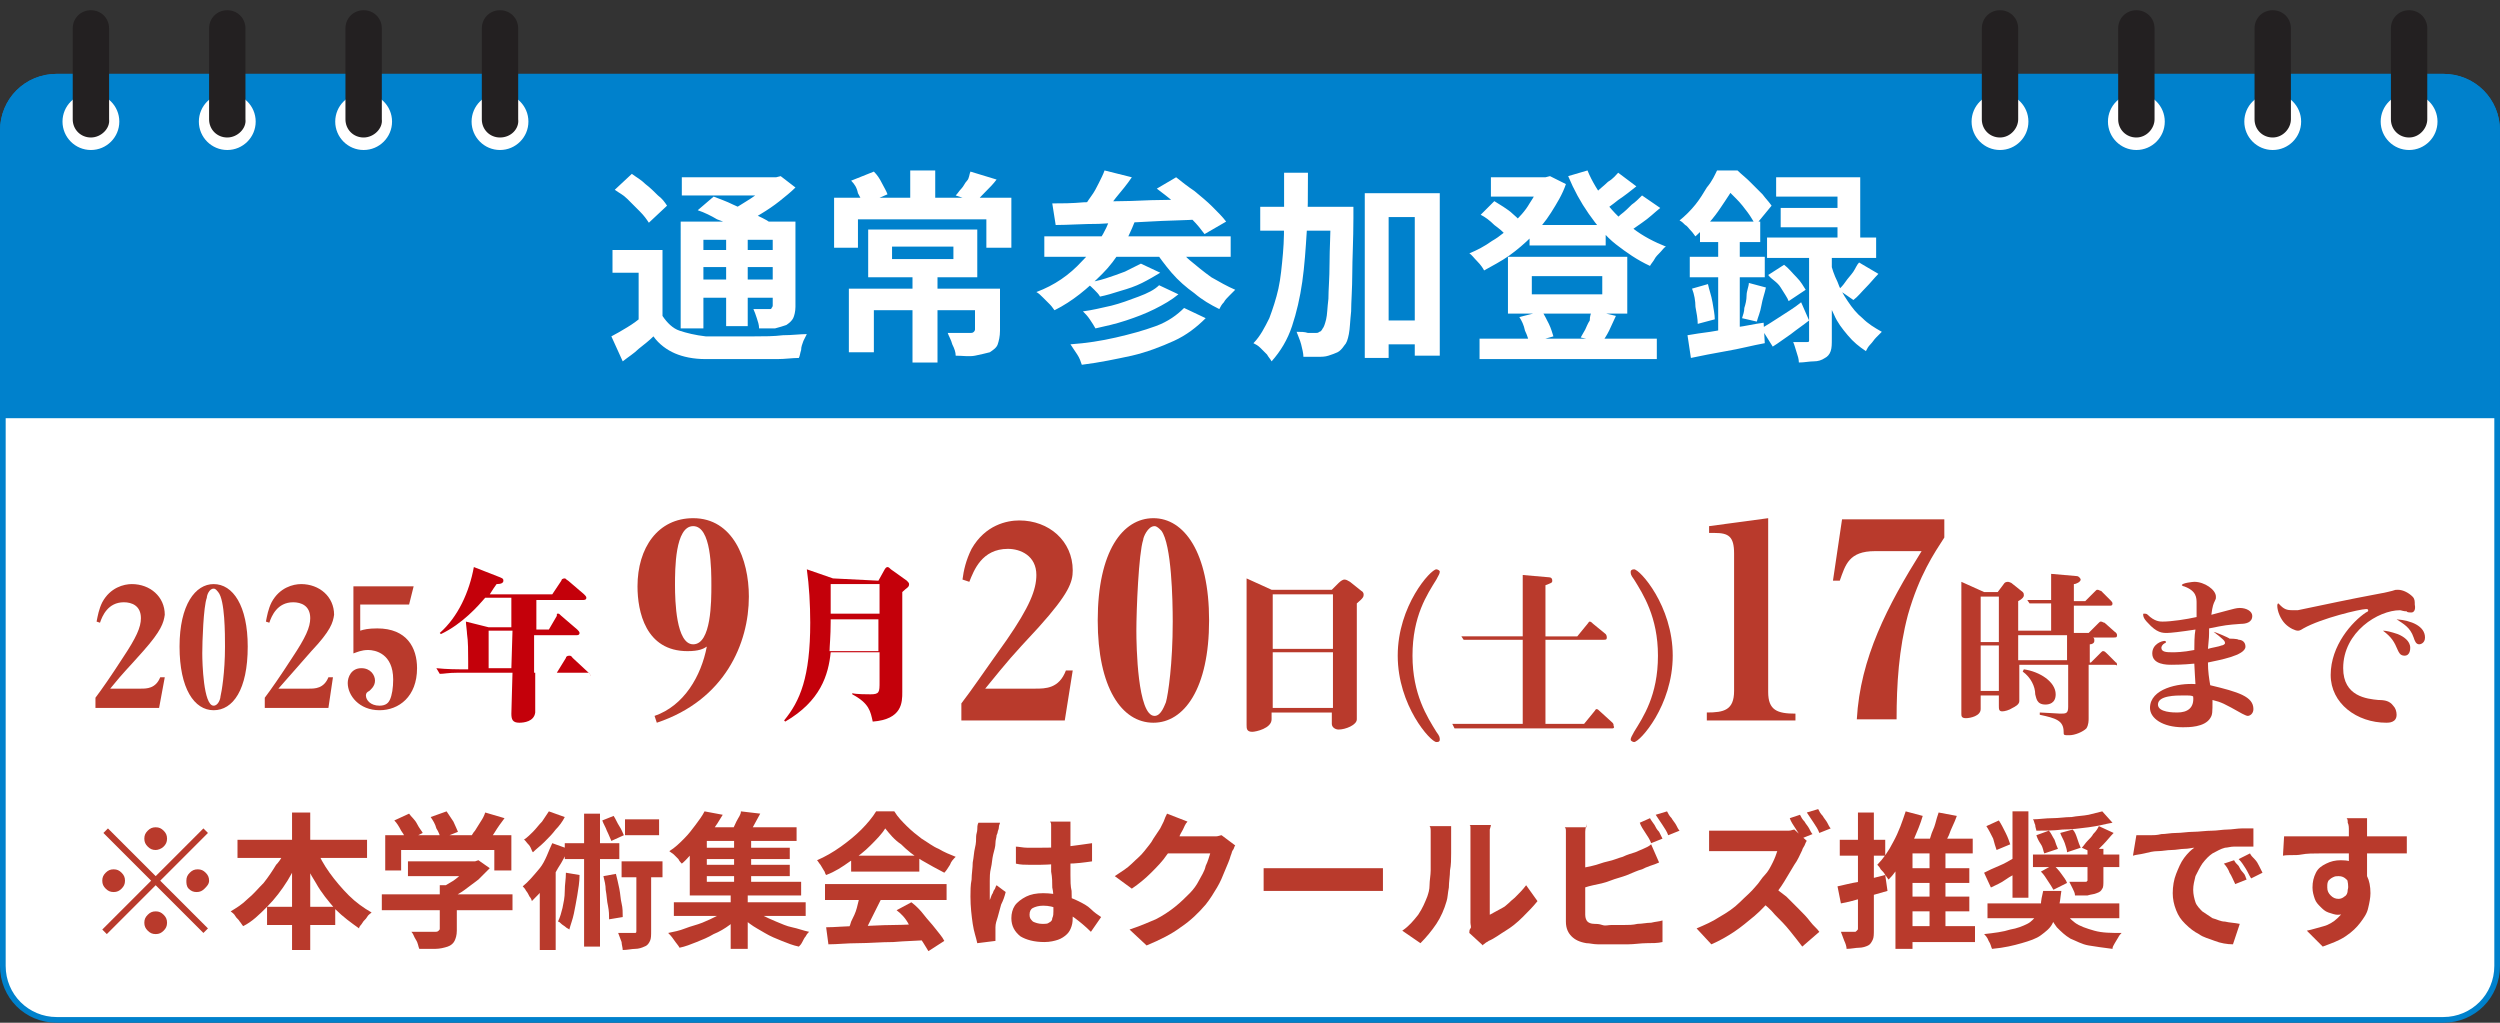 <?xml version="1.0" encoding="utf-8"?>
<!-- Generator: Adobe Illustrator 27.4.1, SVG Export Plug-In . SVG Version: 6.00 Build 0)  -->
<svg version="1.1" id="レイヤー_1" xmlns="http://www.w3.org/2000/svg" xmlns:xlink="http://www.w3.org/1999/xlink" x="0px"
	 y="0px" viewBox="0 0 220 90" style="enable-background:new 0 0 220 90;" xml:space="preserve">
<rect x="0" y="0" width="220" height="90" fill="#333333" stroke="none"/>
<style type="text/css">
	.st0{fill:#FFFFFF;}
	.st1{fill:#0081CC;}
	.st2{clip-path:url(#SVGID_00000068669229134612894860000009854554121721440645_);fill:#0081CC;}
	.st3{fill:#C4000A;}
	.st4{fill:#B93A2C;}
	.st5{fill:#232021;}
</style>
<g>
	<g>
		<path class="st0" d="M5,89.8c-2.6,0-4.8-2.1-4.8-4.8V11.5c0-2.6,2.1-4.8,4.8-4.8h210c2.6,0,4.8,2.1,4.8,4.8V85
			c0,2.6-2.1,4.8-4.8,4.8H5z"/>
		<path class="st1" d="M215,7c2.5,0,4.5,2,4.5,4.5V85c0,2.5-2,4.5-4.5,4.5H5c-2.5,0-4.5-2-4.5-4.5V11.5C0.5,9,2.5,7,5,7H215
			 M215,6.5H5c-2.8,0-5,2.2-5,5V85c0,2.8,2.2,5,5,5h210c2.8,0,5-2.2,5-5V11.5C220,8.7,217.8,6.5,215,6.5L215,6.5z"/>
	</g>
	<g>
		<defs>
			<rect id="SVGID_1_" x="-4.8" y="2.7" width="232.6" height="34.1"/>
		</defs>
		<clipPath id="SVGID_00000100376908738004067970000013551334726354868871_">
			<use xlink:href="#SVGID_1_"  style="overflow:visible;"/>
		</clipPath>
		<path style="clip-path:url(#SVGID_00000100376908738004067970000013551334726354868871_);fill:#0081CC;" d="M215,82.5H5
			c-2.8,0-5-2.2-5-5v-66c0-2.8,2.2-5,5-5h210c2.8,0,5,2.2,5,5v66C220,80.2,217.8,82.5,215,82.5z"/>
	</g>
	<g>
		<g>
			<path class="st0" d="M58.3,27.8c0.4,0.6,0.9,1.1,1.5,1.3s1.4,0.4,2.3,0.5c0.5,0,1.2,0,1.9,0c0.8,0,1.6,0,2.4,0
				c0.8,0,1.7,0,2.5-0.1c0.8,0,1.5-0.1,2.1-0.1c-0.1,0.2-0.2,0.4-0.3,0.6c-0.1,0.3-0.2,0.5-0.2,0.8c-0.1,0.3-0.1,0.5-0.2,0.7
				c-0.6,0-1.2,0.1-1.9,0.1c-0.7,0-1.5,0-2.2,0c-0.8,0-1.5,0-2.2,0s-1.3,0-1.9,0c-1.1,0-2-0.2-2.7-0.5s-1.4-0.8-1.9-1.5
				c-0.4,0.4-0.8,0.7-1.3,1.1c-0.4,0.4-0.9,0.7-1.4,1.1l-1-2.2c0.4-0.2,0.9-0.5,1.4-0.8s0.9-0.6,1.4-1H58.3z M58.3,22v6.6h-2.1V24
				h-2.3v-2H58.3z M54.1,16.7l1.5-1.4c0.4,0.3,0.8,0.5,1.2,0.9c0.4,0.3,0.8,0.7,1.1,1c0.4,0.3,0.6,0.6,0.8,0.9l-1.6,1.5
				c-0.2-0.3-0.4-0.6-0.8-1c-0.3-0.3-0.7-0.7-1.1-1.1S54.5,17,54.1,16.7z M59.8,19.5H69v1.6h-7.1v7.8h-2V19.5z M60,15.6h8.6v1.6H60
				V15.6z M60.9,22h7.7v1.5h-7.7V22z M60.9,24.6h7.7v1.6h-7.7V24.6z M61.4,18.5l1.4-1.2c0.5,0.2,1.1,0.4,1.7,0.7
				c0.6,0.3,1.3,0.5,1.8,0.8c0.6,0.3,1.1,0.5,1.5,0.8l-1.5,1.3c-0.4-0.2-0.8-0.5-1.4-0.8c-0.6-0.3-1.2-0.6-1.8-0.8
				C62.6,19,62,18.7,61.4,18.5z M63.9,20.2h1.9v8.5h-1.9V20.2z M67.8,15.6h0.5l0.4-0.1l1.3,1c-0.4,0.4-0.9,0.8-1.4,1.2
				c-0.5,0.4-1.1,0.8-1.6,1.1s-1.1,0.7-1.7,0.9c-0.1-0.2-0.3-0.4-0.5-0.6c-0.2-0.2-0.4-0.4-0.5-0.6c0.5-0.2,0.9-0.5,1.4-0.8
				s0.9-0.6,1.3-0.9c0.4-0.3,0.7-0.6,0.9-0.9V15.6z M68,19.5H70V27c0,0.4-0.1,0.8-0.2,1s-0.3,0.4-0.6,0.6c-0.3,0.1-0.6,0.2-1,0.3
				c-0.4,0-0.9,0-1.4,0c0-0.3-0.1-0.6-0.2-0.9c-0.1-0.3-0.2-0.6-0.3-0.8c0.3,0,0.6,0,0.8,0c0.3,0,0.5,0,0.6,0s0.2,0,0.2-0.1
				c0,0,0.1-0.1,0.1-0.2V19.5z"/>
			<path class="st0" d="M73.5,17.4H89v4.4h-2.2v-2.5H75.5v2.5h-2.1V17.4z M74.7,25.4h12.1v1.9h-9.9v3.7h-2.2V25.4z M74.9,15.9l2-0.8
				c0.3,0.3,0.5,0.6,0.7,1c0.2,0.4,0.4,0.7,0.5,1l-2.1,0.9c-0.1-0.3-0.3-0.6-0.5-1C75.4,16.5,75.2,16.2,74.9,15.9z M76.4,20.2H86
				v4.2h-9.6V20.2z M78.5,21.7v1.1h5.4v-1.1H78.5z M80.1,15h2.2v3.3h-2.2V15z M80.3,23.9h2.2v8h-2.2V23.9z M85.8,25.4H88v3.7
				c0,0.5-0.1,0.9-0.2,1.2s-0.4,0.5-0.7,0.7c-0.4,0.1-0.8,0.2-1.3,0.3s-1.1,0-1.7,0c0-0.3-0.1-0.6-0.3-1c-0.1-0.4-0.3-0.7-0.4-1
				c0.3,0,0.5,0,0.8,0c0.3,0,0.5,0,0.8,0s0.4,0,0.4,0c0.1,0,0.2,0,0.3-0.1c0,0,0.1-0.1,0.1-0.2V25.4z M85.4,15.1l2.3,0.7
				c-0.3,0.4-0.6,0.7-1,1.1c-0.3,0.3-0.6,0.6-0.8,0.9l-1.8-0.6c0.2-0.2,0.3-0.4,0.5-0.6s0.3-0.5,0.5-0.7S85.3,15.3,85.4,15.1z"/>
			<path class="st0" d="M97.8,18.9l2.1,0.5c-0.7,1.8-1.6,3.4-2.9,4.7s-2.6,2.4-4.2,3.2c-0.1-0.1-0.2-0.3-0.4-0.5
				c-0.2-0.2-0.4-0.4-0.6-0.6s-0.4-0.4-0.6-0.5c1.6-0.6,2.9-1.5,4-2.7C96.4,21.8,97.3,20.5,97.8,18.9z M91.9,20.8h16.4v1.8H91.9
				V20.8z M92.6,17.9c0.8,0,1.7,0,2.8-0.1c1,0,2.1-0.1,3.3-0.1c1.1,0,2.3-0.1,3.5-0.1c1.2,0,2.4-0.1,3.6-0.1l-0.1,1.8
				c-1.5,0.1-3,0.1-4.6,0.2c-1.5,0.1-3,0.1-4.4,0.2c-1.4,0-2.7,0.1-3.8,0.1L92.6,17.9z M104.2,27.1l1.9,0.9c-0.8,0.8-1.7,1.5-2.8,2
				c-1.1,0.5-2.4,1-3.7,1.3c-1.4,0.3-2.8,0.6-4.4,0.8c-0.1-0.3-0.2-0.6-0.4-0.9c-0.2-0.3-0.4-0.6-0.6-0.9c1.4-0.1,2.7-0.3,4-0.6
				s2.4-0.6,3.5-1S103.6,27.7,104.2,27.1z M97.2,15l2.4,0.6c-0.4,0.6-0.9,1.2-1.4,1.8S97.4,18.6,97,19l-1.8-0.6
				c0.3-0.3,0.5-0.7,0.8-1.1s0.5-0.8,0.7-1.2C96.9,15.7,97.1,15.3,97.2,15z M102,25.1l1.7,0.8c-0.6,0.5-1.3,0.9-2.1,1.3
				c-0.8,0.4-1.6,0.7-2.5,1c-0.9,0.3-1.8,0.5-2.7,0.7c-0.1-0.2-0.3-0.5-0.5-0.8s-0.4-0.5-0.6-0.7c0.8-0.1,1.6-0.3,2.5-0.5
				c0.8-0.2,1.6-0.5,2.4-0.8C101,25.8,101.6,25.5,102,25.1z M100.4,23.2l1.7,0.8c-0.5,0.3-1,0.6-1.6,0.9s-1.2,0.5-1.9,0.7
				c-0.6,0.2-1.3,0.4-1.8,0.5c-0.1-0.2-0.3-0.4-0.5-0.6c-0.2-0.2-0.4-0.4-0.7-0.6c0.5-0.1,1.1-0.2,1.7-0.4c0.6-0.2,1.2-0.4,1.7-0.6
				C99.6,23.6,100,23.4,100.4,23.2z M103.3,21.2c0.4,0.6,0.8,1.2,1.4,1.7c0.6,0.5,1.2,1,1.9,1.5c0.7,0.4,1.4,0.8,2.1,1.1
				c-0.1,0.1-0.3,0.3-0.5,0.5c-0.2,0.2-0.4,0.4-0.5,0.6c-0.2,0.2-0.3,0.4-0.4,0.6c-0.8-0.4-1.5-0.8-2.2-1.4c-0.7-0.5-1.4-1.1-2-1.8
				c-0.6-0.7-1.1-1.4-1.6-2.1L103.3,21.2z M101.8,16.6l1.7-1c0.5,0.4,1,0.8,1.6,1.2c0.6,0.5,1.1,0.9,1.6,1.4
				c0.5,0.5,0.9,0.9,1.2,1.3l-1.9,1.1c-0.3-0.4-0.6-0.8-1.1-1.3c-0.5-0.5-1-0.9-1.5-1.4S102.3,17,101.8,16.6z"/>
			<path class="st0" d="M113,15.2h2.1c0,1.8,0,3.5-0.1,5.1c-0.1,1.6-0.2,3.1-0.4,4.5c-0.2,1.4-0.5,2.7-0.9,3.9
				c-0.4,1.2-1,2.2-1.8,3.1c-0.1-0.2-0.3-0.4-0.4-0.6c-0.2-0.2-0.4-0.4-0.6-0.6c-0.2-0.2-0.4-0.3-0.6-0.4c0.6-0.6,1-1.4,1.4-2.2
				c0.3-0.8,0.6-1.7,0.8-2.6c0.2-0.9,0.3-2,0.4-3.1c0.1-1.1,0.1-2.2,0.1-3.5C113,17.8,113,16.6,113,15.2z M110.9,18.2h6.6v2.1h-6.6
				V18.2z M117,18.2h2.1c0,0.3,0,0.5,0,0.6c0,0.2,0,0.3,0,0.4c0,1.9-0.1,3.6-0.1,4.9s-0.1,2.5-0.1,3.3c-0.1,0.9-0.1,1.5-0.2,2
				c-0.1,0.5-0.2,0.8-0.4,1c-0.2,0.3-0.4,0.5-0.6,0.6s-0.5,0.2-0.8,0.3c-0.3,0.1-0.6,0.1-1,0.1c-0.4,0-0.8,0-1.2,0
				c0-0.3-0.1-0.7-0.2-1.1c-0.1-0.4-0.3-0.8-0.4-1.1c0.4,0,0.7,0,1,0.1c0.3,0,0.5,0,0.7,0c0.1,0,0.2,0,0.3-0.1
				c0.1,0,0.2-0.1,0.3-0.3c0.1-0.1,0.2-0.4,0.3-0.8c0.1-0.4,0.1-1,0.2-1.8c0-0.8,0.1-1.8,0.1-3.1s0.1-2.8,0.1-4.6V18.2z M120.1,17
				h6.6v14.3h-2.2V19.1h-2.3v12.4h-2.1V17z M121,28.2h4.6v2.1H121V28.2z"/>
			<path class="st0" d="M135.6,15.6h0.4l0.4-0.1l1.4,0.7c-0.3,0.9-0.8,1.7-1.3,2.5s-1.1,1.5-1.7,2.1c-0.6,0.6-1.3,1.2-2,1.7
				c-0.7,0.5-1.5,0.9-2.2,1.3c-0.1-0.2-0.3-0.5-0.6-0.8c-0.3-0.3-0.5-0.6-0.7-0.7c0.7-0.3,1.3-0.6,2-1.1c0.7-0.4,1.3-0.9,1.8-1.5
				c0.6-0.6,1.1-1.1,1.5-1.8c0.4-0.6,0.8-1.3,1-1.9V15.6z M130.2,29.8h15.6v1.8h-15.6V29.8z M130.3,18.9l1.2-1.2
				c0.3,0.2,0.5,0.3,0.8,0.5c0.3,0.2,0.6,0.4,0.8,0.6s0.5,0.4,0.6,0.6l-1.2,1.3c-0.2-0.3-0.6-0.6-1-0.9
				C131.1,19.4,130.7,19.1,130.3,18.9z M131.2,15.6h5v1.7h-5V15.6z M132.7,22.6h10.5v5h-10.5V22.6z M133.7,27.9l2-0.5
				c0.2,0.3,0.4,0.7,0.6,1.1c0.2,0.4,0.3,0.8,0.4,1.1l-2.1,0.6c-0.1-0.3-0.2-0.7-0.4-1.1C134.1,28.6,133.9,28.2,133.7,27.9z
				 M134.6,19.8h6.7v1.8h-6.7V19.8z M134.8,24.3v1.6h6.2v-1.6H134.8z M139.7,15c0.4,1,1,1.9,1.6,2.8c0.7,0.9,1.5,1.7,2.4,2.3
				c0.9,0.7,1.9,1.2,2.9,1.6c-0.2,0.1-0.3,0.3-0.5,0.5c-0.2,0.2-0.4,0.4-0.5,0.6s-0.3,0.4-0.4,0.6c-1.1-0.5-2.1-1.2-3-1.9
				s-1.7-1.7-2.4-2.7c-0.7-1-1.3-2.1-1.8-3.3L139.7,15z M140.1,27.3l2.1,0.5c-0.2,0.4-0.4,0.9-0.6,1.3s-0.4,0.7-0.6,1l-1.9-0.4
				c0.1-0.2,0.3-0.5,0.4-0.7s0.2-0.5,0.4-0.8C139.9,27.8,140,27.6,140.1,27.3z M142.4,15.2l1.6,1.2c-0.5,0.4-1,0.8-1.6,1.2
				c-0.5,0.4-1,0.8-1.5,1l-1.3-1c0.3-0.2,0.6-0.4,0.9-0.7c0.3-0.3,0.7-0.6,1-0.9C142,15.7,142.2,15.4,142.4,15.2z M144.5,17.2
				l1.6,1.1c-0.5,0.4-1,0.9-1.6,1.3s-1.1,0.8-1.6,1.1l-1.3-1c0.3-0.2,0.7-0.5,1-0.8c0.4-0.3,0.7-0.6,1-0.9
				C143.9,17.8,144.2,17.5,144.5,17.2z"/>
			<path class="st0" d="M151.1,15h1.1v0.4h0.6v0.6c-0.3,0.7-0.8,1.4-1.4,2.3c-0.6,0.9-1.3,1.7-2.2,2.5c-0.1-0.1-0.2-0.3-0.4-0.5
				c-0.2-0.2-0.3-0.4-0.5-0.5c-0.2-0.2-0.3-0.3-0.5-0.4c0.5-0.4,1-0.9,1.4-1.4c0.4-0.5,0.7-1,1-1.5C150.7,15.9,150.9,15.4,151.1,15z
				 M148.5,29.5c0.6-0.1,1.2-0.2,2-0.3c0.7-0.1,1.5-0.3,2.3-0.4c0.8-0.1,1.6-0.3,2.4-0.4l0.1,1.8c-1.1,0.2-2.2,0.5-3.4,0.7
				c-1.1,0.2-2.2,0.4-3.1,0.6L148.5,29.5z M148.7,22.6h6.6v1.8h-6.6V22.6z M148.9,25.4l1.4-0.4c0.1,0.5,0.3,1,0.4,1.6
				c0.1,0.6,0.2,1.1,0.2,1.5l-1.5,0.4c0-0.4-0.1-1-0.2-1.5C149.2,26.5,149.1,25.9,148.9,25.4z M149.6,19.5h5.3v1.8h-5.3V19.5z
				 M151.2,20.2h1.9v9.7l-1.9,0.3V20.2z M151.4,15h1.5c0.3,0.3,0.7,0.6,1.1,1c0.4,0.4,0.7,0.7,1.1,1.1c0.3,0.4,0.6,0.7,0.8,1
				l-1.4,1.7c-0.2-0.3-0.4-0.7-0.7-1.1c-0.3-0.4-0.6-0.8-1-1.2c-0.4-0.4-0.7-0.7-1-1h-0.4V15z M153.9,24.9l1.5,0.4
				c-0.1,0.5-0.3,1-0.4,1.6s-0.3,1-0.4,1.4l-1.3-0.3c0.1-0.3,0.2-0.6,0.2-0.9c0.1-0.3,0.2-0.7,0.2-1.1S153.9,25.2,153.9,24.9z
				 M155,28.9c0.5-0.3,1-0.6,1.6-1c0.6-0.4,1.3-0.8,1.9-1.3l0.7,1.6c-0.5,0.4-1.1,0.8-1.6,1.2c-0.6,0.4-1.1,0.8-1.6,1.1L155,28.9z
				 M155.5,20.9h9.6v1.8h-9.6V20.9z M155.6,24.2l1.4-0.9c0.4,0.3,0.7,0.7,1.1,1.1c0.4,0.4,0.6,0.8,0.8,1.1l-1.5,1
				c-0.1-0.3-0.4-0.7-0.7-1.2S155.9,24.6,155.6,24.2z M156.3,15.6h7.4v6.3h-2v-4.6h-5.4V15.6z M156.7,18.3h6.2V20h-6.2V18.3z
				 M159.2,21.8h2v8c0,0.5,0,0.8-0.1,1.1c-0.1,0.3-0.3,0.5-0.5,0.6c-0.3,0.2-0.6,0.3-1,0.3s-0.8,0.1-1.3,0.1c0-0.3-0.1-0.6-0.2-0.9
				c-0.1-0.3-0.2-0.7-0.3-0.9c0.3,0,0.5,0,0.7,0c0.2,0,0.4,0,0.5,0c0.1,0,0.2,0,0.2-0.1c0,0,0-0.1,0-0.2V21.8z M161.1,23.1
				c0.1,0.5,0.3,1.1,0.6,1.7c0.2,0.6,0.5,1.1,0.9,1.7c0.4,0.6,0.8,1.1,1.3,1.5c0.5,0.5,1,0.8,1.7,1.2c-0.1,0.1-0.3,0.3-0.5,0.5
				c-0.2,0.2-0.3,0.4-0.5,0.6s-0.3,0.4-0.4,0.6c-0.6-0.4-1.1-0.8-1.6-1.4s-0.9-1.1-1.2-1.8c-0.3-0.6-0.6-1.3-0.9-1.9
				c-0.2-0.6-0.4-1.2-0.6-1.7L161.1,23.1z M163.6,23.1l1.7,1c-0.4,0.4-0.7,0.8-1.1,1.2c-0.4,0.4-0.7,0.8-1.1,1.1l-1.3-0.9
				c0.2-0.2,0.4-0.4,0.6-0.7s0.5-0.6,0.7-0.9S163.4,23.3,163.6,23.1z"/>
		</g>
	</g>
	<g>
		<path class="st3" d="M51.7,59.2h-4.6v3.5c-0.1,0.8-1,0.9-1.4,0.9c-0.6,0-0.7-0.3-0.7-0.8c0-0.6,0.1-3.1,0.1-3.6h-4.8
			c-0.9,0-1.2,0.1-1.6,0.1l-0.3-0.5c0.9,0.1,2,0.1,2.1,0.1h0.7v-0.7c0-0.8,0-1.8-0.1-2.4c0-0.2-0.1-0.9-0.1-1.1l2,0.5h2v-2.6h-2.3
			c-0.6,0.7-2,2.3-3.9,3.2l-0.1-0.1c1.6-1.4,2.6-3.6,3-5.8l2.3,0.9c0.2,0.1,0.3,0.1,0.3,0.3c0,0.2-0.2,0.3-0.6,0.3
			c-0.2,0.3-0.3,0.4-0.6,0.9h5.5l0.8-1.2c0-0.1,0.1-0.2,0.3-0.2c0.1,0,0.1,0.1,0.3,0.2l1.4,1.2c0.1,0.1,0.2,0.2,0.2,0.3
			c0,0.2-0.2,0.2-0.3,0.2h-4.1v2.6h1.1l0.7-1.2C49,54,49,54,49.1,54c0.1,0,0.1,0,0.3,0.2l1.4,1.2c0.1,0.1,0.2,0.2,0.2,0.3
			c0,0.2-0.2,0.2-0.3,0.2h-3.7v3.3h2l0.8-1.3c0-0.1,0.1-0.2,0.3-0.2s0.2,0.1,0.3,0.2l1.4,1.3c0.1,0.1,0.2,0.2,0.2,0.3
			C51.9,59.2,51.8,59.2,51.7,59.2z M45.1,55.5H43v3.3h2L45.1,55.5L45.1,55.5z"/>
		<path class="st3" d="M77.3,51.1l0.5-0.9c0.1-0.2,0.2-0.3,0.3-0.3c0.1,0,0.2,0.1,0.3,0.2l1.4,1c0.1,0.1,0.2,0.2,0.2,0.3
			c0,0.3-0.2,0.3-0.6,0.7c0,6.4,0,7.2,0,8.8c0,0.9,0,2.4-2.6,2.6c-0.2-0.9-0.3-1.6-1.8-2.4v-0.1c0.3,0.1,1.4,0.1,1.6,0.1
			c0.8,0,0.8-0.2,0.8-1.1v-2.6h-4.3c-0.2,2-0.9,4.3-4,6.1l-0.1-0.1c1.4-1.7,2.3-3.8,2.3-8.6c0-1.6-0.1-3.3-0.3-4.7l2.3,0.8
			L77.3,51.1L77.3,51.1L77.3,51.1z M73.1,54.4v0.3c0,1.3-0.1,2.2-0.1,2.6h4.3v-2.8H73.1z M73.1,51.4V54h4.3v-2.6H73.1z"/>
		<g>
			<path class="st4" d="M12.6,57.3C11.1,59,11,59,9.7,60.6h2.7c0.5,0,1.3,0,1.7-1h0.4L14,62.3H8.4v-0.9c0.6-0.8,1.3-1.8,2.4-3.5
				c1.2-1.8,1.6-2.7,1.6-3.5c0-1.1-0.8-1.4-1.5-1.4c-1.4,0-1.9,1.2-2.1,1.8l-0.3-0.1c0.1-0.5,0.2-1.1,0.5-1.7
				c0.7-1.3,1.9-1.6,2.6-1.6c1.6,0,2.9,1.1,2.9,2.7C14.4,54.8,14.2,55.5,12.6,57.3z"/>
			<path class="st4" d="M18.8,62.5c-1.7,0-3-1.9-3-5.6c0-3.7,1.4-5.5,3-5.5c1.7,0,3,1.9,3,5.5C21.8,60.7,20.5,62.5,18.8,62.5z
				 M19.2,52.1c-0.1-0.1-0.2-0.3-0.4-0.3c-0.4,0-0.6,0.6-0.6,0.8c-0.3,0.8-0.4,3.9-0.4,4.9c0,0.8,0.1,4.6,1,4.6
				c0.4,0,0.6-0.6,0.6-0.8c0.1-0.4,0.4-2.1,0.4-4.4C19.8,55.8,19.8,52.8,19.2,52.1z"/>
			<path class="st4" d="M27.4,57.3c-1.5,1.7-1.5,1.7-2.9,3.3h2.7c0.5,0,1.3,0,1.7-1h0.4l-0.4,2.7h-5.6v-0.9c0.6-0.8,1.3-1.8,2.4-3.5
				c1.2-1.8,1.6-2.7,1.6-3.5c0-1.1-0.8-1.4-1.5-1.4c-1.4,0-1.9,1.2-2.1,1.8l-0.3-0.1c0.1-0.5,0.2-1.1,0.5-1.7
				c0.7-1.3,1.9-1.6,2.6-1.6c1.6,0,2.9,1.1,2.9,2.7C29.3,54.8,29.1,55.5,27.4,57.3z"/>
			<path class="st4" d="M33.4,62.5c-1.8,0-2.8-1.3-2.8-2.4c0-0.5,0.3-1.3,1.2-1.3c0.8,0,1.2,0.6,1.2,1.1c0,0.5-0.4,0.8-0.5,0.9
				c-0.2,0.1-0.3,0.2-0.3,0.4c0,0.4,0.4,0.9,1.2,0.9c0.6,0,0.8-0.3,0.9-0.5c0.2-0.4,0.3-1.1,0.3-1.8c0-2.3-1.6-2.6-2.2-2.6
				c-0.6,0-1,0.2-1.3,0.3v-5.9h5.3L36,53.2h-4.3v2.3c0.3-0.1,0.7-0.2,1.5-0.2c2.6,0,3.5,1.7,3.5,3.5C36.7,61.3,35.1,62.5,33.4,62.5z
				"/>
		</g>
		<g>
			<path class="st4" d="M57.8,63.6L57.6,63c2.6-0.9,4.1-3.5,4.6-6.1c-0.3,0.2-0.7,0.4-1.7,0.4c-3.7,0-4.4-3.5-4.4-5.7
				c0-3.4,1.8-6,4.9-6c3.5,0,4.9,3.6,4.9,6.9C65.9,56.6,63.8,61.6,57.8,63.6z M61,46.3c-1.6,0-1.6,3.8-1.6,5.2s0.1,5.2,1.6,5.2
				c1.6,0,1.6-3.8,1.6-5.2S62.6,46.3,61,46.3z"/>
		</g>
		<g>
			<path class="st4" d="M91.4,55.2c-2.5,2.7-2.5,2.7-4.7,5.4h4.4c0.9,0,2.1,0,2.7-1.6h0.6l-0.7,4.4h-9.1v-1.5c1-1.3,2-2.8,4-5.6
				c2-2.9,2.6-4.4,2.6-5.7c0-1.7-1.4-2.3-2.5-2.3c-2.3,0-3,1.9-3.4,2.9l-0.6-0.2c0.1-0.8,0.3-1.7,0.8-2.7c1.2-2.1,3.1-2.5,4.2-2.5
				c2.6,0,4.7,1.8,4.7,4.4C94.4,51.2,94.1,52.2,91.4,55.2z"/>
			<path class="st4" d="M101.5,63.6c-2.8,0-4.9-3.1-4.9-9c0-6.1,2.2-9,4.9-9c2.7,0,4.9,3,4.9,9C106.4,60.6,104.2,63.6,101.5,63.6z
				 M102.2,46.7c-0.2-0.2-0.4-0.4-0.6-0.4c-0.6,0-1,1-1,1.2c-0.4,1.2-0.6,6.2-0.6,8c0,1.3,0.1,7.5,1.6,7.5c0.6,0,0.9-1,1-1.2
				c0.2-0.7,0.6-3.4,0.6-7.1C103.2,52.8,103.1,47.9,102.2,46.7z"/>
		</g>
		<g>
			<path class="st4" d="M150.2,63.3v-0.6c1.5,0,2.4-0.2,2.4-1.9V48.7c0-1.5-0.5-1.8-1.7-1.8h-0.5v-0.6l5.2-0.7v15.3
				c0,1.6,0.8,1.9,2.4,1.9v0.6H150.2z"/>
			<path class="st4" d="M167.9,54.1c-0.8,3-1,6.1-1,9.2h-3.5c0.3-5.4,2.7-10,5.7-14.8h-4.1c-2.3,0-2.6,1.2-3.1,2.6h-0.6l0.8-5.4h9
				v1.6C170.2,48.7,168.9,50.6,167.9,54.1z"/>
		</g>
		<g>
			<path class="st4" d="M119.4,53.1v10.2c0,0.5-1,0.9-1.6,0.9c-0.3,0-0.6-0.2-0.6-0.5v-1h-5.3v0.6c0,0.8-1.4,1.1-1.7,1.1
				c-0.5,0-0.5-0.3-0.5-0.6V50.9l2.2,1h5.3l0.6-0.6c0.2-0.2,0.4-0.3,0.5-0.3c0.2,0,0.3,0.1,0.5,0.2l1,0.8c0.2,0.1,0.2,0.3,0.2,0.3
				C120,52.5,120,52.6,119.4,53.1z M117.3,52.3h-5.3v4.8h5.3V52.3z M117.3,57.4h-5.3v4.9h5.3V57.4z"/>
			<path class="st4" d="M126.4,50.1c0.1,0,0.3,0.1,0.3,0.2c0,0.2-0.1,0.3-0.3,0.7c-0.8,1.3-2.1,3.2-2.1,6.7c0,3.4,1.3,5.4,2.1,6.7
				c0.3,0.4,0.3,0.5,0.3,0.7c0,0.2-0.2,0.2-0.3,0.2c-0.5,0-3.4-3.2-3.4-7.6S125.9,50.1,126.4,50.1z"/>
			<path class="st4" d="M141.9,64.1H128l-0.2-0.4h6.2v-7.4h-5.2l-0.2-0.3h5.4v-5.4l2.3,0.2c0.2,0,0.3,0.1,0.3,0.3
				c0,0.2-0.1,0.2-0.6,0.4v4.5h2.8l0.9-1.1c0.1-0.1,0.1-0.2,0.2-0.2c0.1,0,0.2,0.1,0.3,0.2l1.1,0.9c0,0,0.1,0.1,0.1,0.3
				c0,0.2-0.1,0.2-0.3,0.2h-5.1v7.4h3.4l0.9-1.1c0.1-0.1,0.1-0.2,0.2-0.2c0.1,0,0.2,0.1,0.3,0.2l1.1,1c0.1,0.1,0.1,0.2,0.1,0.3
				C142.1,64,142,64.1,141.9,64.1z"/>
			<path class="st4" d="M143.8,65.3c-0.1,0-0.3-0.1-0.3-0.2c0-0.2,0.1-0.3,0.3-0.7c0.8-1.3,2.1-3.2,2.1-6.7c0-3.4-1.3-5.4-2.1-6.7
				c-0.3-0.4-0.3-0.5-0.3-0.7c0-0.1,0.1-0.2,0.3-0.2c0.5,0,3.4,3.2,3.4,7.6S144.3,65.3,143.8,65.3z"/>
			<path class="st4" d="M186,58.5h-2.2v4.7c0,0.2,0,0.6-0.2,0.9c-0.3,0.3-1,0.6-1.5,0.6c-0.5,0-0.5,0-0.5-0.3c0-1-0.7-1.2-2.1-1.5
				v-0.2c0.3,0,1.6,0.1,1.8,0.1c0.5,0,0.7,0,0.7-0.6v-3.7h-4.3v3.2c0,0.3-0.4,0.5-0.6,0.6c-0.3,0.2-0.7,0.3-0.9,0.3
				c-0.3,0-0.3-0.2-0.3-0.5v-0.9h-1.6v1.2c0,0.6-0.9,0.8-1.3,0.8c-0.4,0-0.4-0.2-0.4-0.4V51.2l2,0.9h1.2l0.6-0.8
				c0.1-0.1,0.3-0.1,0.3-0.1c0.1,0,0.3,0.1,0.3,0.1l1,0.8c0.1,0.1,0.1,0.2,0.1,0.3c0,0.1-0.1,0.3-0.5,0.5v2.6h2.9v-2.4h-1.9
				l-0.2-0.3h2.1v-2.3l2.3,0.2c0.1,0,0.3,0.2,0.3,0.3c0,0.2-0.4,0.4-0.6,0.4v1.5h1l0.9-0.9c0.1-0.1,0.1-0.1,0.2-0.1
				c0.1,0,0.2,0.1,0.3,0.1l0.8,0.8c0.1,0.1,0.2,0.2,0.2,0.3c0,0.2-0.1,0.2-0.3,0.2h-3.1v2.4h1.3l0.9-0.9c0.1-0.1,0.1-0.1,0.2-0.1
				c0.1,0,0.2,0.1,0.3,0.1l0.9,0.8c0,0,0.2,0.1,0.2,0.3c0,0.2-0.1,0.2-0.3,0.2h-1.8c0.1,0.1,0.1,0.1,0.1,0.3c0,0.2-0.2,0.3-0.4,0.3
				v1.6h0.1l0.9-0.9c0.1-0.1,0.1-0.1,0.2-0.1c0.1,0,0.2,0.1,0.3,0.2l0.8,0.8c0.1,0,0.1,0.2,0.1,0.3C186.3,58.5,186.1,58.5,186,58.5z
				 M175.9,52.5h-1.6v4h1.6V52.5z M175.9,56.8h-1.6v4h1.6V56.8z M181.9,55.9h-4.3v2.2h4.3V55.9z M180,62c-0.8,0-0.8-0.6-0.9-0.9
				c0-0.7-0.4-1.5-1.1-2l0.1-0.2c1.4,0.2,2.8,1.1,2.8,2.2C180.9,61.9,180.3,62,180,62z"/>
			<path class="st4" d="M194.8,55.6c0.1,0,1.3,0.5,1.4,0.6c0,0,0.7,0,0.8,0.1c0.3,0,0.6,0.2,0.6,0.6c0,0.8-2.4,1.2-3.3,1.4
				c0,0.8,0.1,1.4,0.2,2c2.5,0.6,3.8,1,3.8,2.1c0,0.4-0.3,0.6-0.5,0.6c-0.1,0-0.3-0.1-0.5-0.2c-1.6-0.9-1.8-1-2.6-1.2
				c0,1.1,0,1.3-0.2,1.6c-0.5,0.8-1.9,0.8-2.4,0.8c-1.8,0-2.9-0.8-2.9-1.7c0-1.7,2.5-2.2,4-2.1c0,0-0.1-1.6-0.1-1.8
				c-1,0.1-1.8,0.1-2,0.1c-0.4,0-1.7,0-1.7-1c0-0.8,0.8-1.1,1.1-1.1c0,0,0.1,0,0.1,0.1c0,0,0,0.1-0.1,0.1c-0.2,0.1-0.3,0.3-0.3,0.4
				c0,0.4,0.5,0.4,1,0.4c0.2,0,0.9,0,1.9-0.2c0-0.4,0-1.3,0.1-1.8c-1.3,0.2-2.2,0.3-2.5,0.3c-0.4,0-0.9,0-1.7-0.9
				c-0.1-0.1-0.4-0.4-0.4-0.7c0-0.1,0-0.1,0.1-0.1c0.1,0,0.2,0,0.3,0.1c0.6,0.6,1.1,0.6,1.3,0.6c0.8,0,2.1-0.2,3-0.4
				c0-0.2,0-1,0-1.2c0-0.5,0-1.1-1.1-1.5c-0.1,0-0.2-0.1-0.2-0.1c0-0.2,1-0.3,1.1-0.3c0.9,0,1.9,0.7,1.9,1.3c0,0.2,0,0.2-0.1,0.4
				c-0.1,0.2-0.2,0.4-0.3,1.2c0.7-0.2,0.8-0.2,1.5-0.4c0.4-0.1,0.7-0.2,1-0.2c0.6,0,1.1,0.3,1.1,0.7c0,0.6-0.6,0.7-1,0.7
				c-1.3,0.1-1.3,0.1-2.8,0.4c0,0.7,0,0.8-0.1,1.8c0.3-0.1,1-0.2,1.2-0.3c0.1,0,0.3-0.1,0.3-0.2C195.8,56.4,195.7,56.3,194.8,55.6
				L194.8,55.6z M192.1,61.2c-0.6,0-2.2,0-2.2,0.8c0,0.7,1.4,0.7,1.7,0.7c0.9,0,1.5-0.4,1.4-1.4C192.9,61.2,192.7,61.2,192.1,61.2z"
				/>
			<path class="st4" d="M212.2,53.9c-0.1,0-0.4,0-0.4-0.1c-0.3,0-0.5-0.1-0.6-0.1c-1.9,0-5,1.9-5,5.1c0,2.5,2.1,2.7,3.1,2.8
				c0.6,0,1,0.1,1.3,0.5c0.2,0.2,0.3,0.5,0.3,0.8c0,0.7-0.7,0.7-0.9,0.7c-2.6,0-4.9-1.7-4.9-4.2c0-2.6,1.9-4.7,3.1-5.5
				c0.2-0.1,0.2-0.1,0.2-0.2c0-0.1-0.1-0.1-0.2-0.1c-0.5,0-3.9,0.8-5.5,1.7c-0.3,0.2-0.4,0.2-0.5,0.2c-0.2,0-0.7-0.2-1.1-0.6
				c-0.4-0.4-0.7-1.1-0.7-1.6c0,0,0-0.2,0.1-0.2c0,0,0.2,0.2,0.2,0.2c0.4,0.4,0.7,0.4,1.2,0.4c0.1,0,0.2,0,0.3,0
				c3.4-0.7,3.7-0.8,7.4-1.5c0.1,0,0.9-0.2,0.9-0.2c0.3-0.1,0.3-0.1,0.5-0.1c0.5,0,1,0.3,1.3,0.6c0.2,0.2,0.2,0.4,0.2,0.7
				C212.6,53.7,212.4,53.9,212.2,53.9z M211,55.8c0.5,0.2,1.1,0.6,1.1,1.2c0,0.1,0,0.7-0.5,0.7c-0.4,0-0.5-0.3-0.6-0.5
				c-0.3-0.7-0.5-1.1-1.3-1.7C210,55.5,210.4,55.6,211,55.8z M213.4,56.1c0,0.5-0.4,0.6-0.5,0.6c-0.3,0-0.4-0.3-0.5-0.6
				c-0.3-0.9-0.9-1.2-1.5-1.6C212.2,54.6,213.4,55.1,213.4,56.1z"/>
		</g>
	</g>
	<g>
		<g>
			<circle class="st0" cx="8" cy="10.7" r="2.5"/>
			<circle class="st0" cx="20" cy="10.7" r="2.5"/>
			<circle class="st0" cx="32" cy="10.7" r="2.5"/>
			<circle class="st0" cx="44" cy="10.7" r="2.5"/>
			<path class="st5" d="M8,12.1L8,12.1c-0.9,0-1.6-0.7-1.6-1.6v-8c0-0.9,0.7-1.6,1.6-1.6h0c0.9,0,1.6,0.7,1.6,1.6v8
				C9.7,11.3,8.9,12.1,8,12.1z"/>
			<path class="st5" d="M20,12.1L20,12.1c-0.9,0-1.6-0.7-1.6-1.6v-8c0-0.9,0.7-1.6,1.6-1.6h0c0.9,0,1.6,0.7,1.6,1.6v8
				C21.7,11.3,20.9,12.1,20,12.1z"/>
			<path class="st5" d="M32,12.1L32,12.1c-0.9,0-1.6-0.7-1.6-1.6v-8c0-0.9,0.7-1.6,1.6-1.6l0,0c0.9,0,1.6,0.7,1.6,1.6v8
				C33.7,11.3,32.9,12.1,32,12.1z"/>
			<path class="st5" d="M44,12.1L44,12.1c-0.9,0-1.6-0.7-1.6-1.6v-8c0-0.9,0.7-1.6,1.6-1.6h0c0.9,0,1.6,0.7,1.6,1.6v8
				C45.7,11.3,45,12.1,44,12.1z"/>
		</g>
		<g>
			<circle class="st0" cx="176" cy="10.7" r="2.5"/>
			<circle class="st0" cx="188" cy="10.7" r="2.5"/>
			<circle class="st0" cx="200" cy="10.7" r="2.5"/>
			<circle class="st0" cx="212" cy="10.7" r="2.5"/>
			<path class="st5" d="M176,12.1L176,12.1c-0.9,0-1.6-0.7-1.6-1.6v-8c0-0.9,0.7-1.6,1.6-1.6h0c0.9,0,1.6,0.7,1.6,1.6v8
				C177.6,11.3,176.9,12.1,176,12.1z"/>
			<path class="st5" d="M188,12.1L188,12.1c-0.9,0-1.6-0.7-1.6-1.6v-8c0-0.9,0.7-1.6,1.6-1.6h0c0.9,0,1.6,0.7,1.6,1.6v8
				C189.6,11.3,188.9,12.1,188,12.1z"/>
			<path class="st5" d="M200,12.1L200,12.1c-0.9,0-1.6-0.7-1.6-1.6v-8c0-0.9,0.7-1.6,1.6-1.6h0c0.9,0,1.6,0.7,1.6,1.6v8
				C201.6,11.3,200.9,12.1,200,12.1z"/>
			<path class="st5" d="M212,12.1L212,12.1c-0.9,0-1.6-0.7-1.6-1.6v-8c0-0.9,0.7-1.6,1.6-1.6l0,0c0.9,0,1.6,0.7,1.6,1.6v8
				C213.6,11.3,212.9,12.1,212,12.1z"/>
		</g>
	</g>
	<g>
		<path class="st4" d="M13.7,77.1l4.2-4.2l0.4,0.4l-4.2,4.2l4.2,4.2l-0.4,0.4l-4.2-4.2l-4.3,4.3l-0.4-0.4l4.3-4.3l-4.2-4.2l0.4-0.4
			L13.7,77.1z M11,77.5c0,0.3-0.1,0.5-0.3,0.7c-0.2,0.2-0.4,0.3-0.7,0.3c-0.3,0-0.5-0.1-0.7-0.3s-0.3-0.4-0.3-0.7s0.1-0.5,0.3-0.7
			s0.4-0.3,0.7-0.3c0.3,0,0.5,0.1,0.7,0.3C10.9,77,11,77.2,11,77.5z M13.7,74.8c-0.3,0-0.5-0.1-0.7-0.3s-0.3-0.4-0.3-0.7
			c0-0.3,0.1-0.5,0.3-0.7s0.4-0.3,0.7-0.3c0.3,0,0.5,0.1,0.7,0.3c0.2,0.2,0.3,0.4,0.3,0.7c0,0.3-0.1,0.5-0.3,0.7
			C14.2,74.7,13.9,74.8,13.7,74.8z M13.7,80.2c0.3,0,0.5,0.1,0.7,0.3c0.2,0.2,0.3,0.4,0.3,0.7c0,0.3-0.1,0.5-0.3,0.7
			c-0.2,0.2-0.4,0.3-0.7,0.3c-0.3,0-0.5-0.1-0.7-0.3s-0.3-0.4-0.3-0.7c0-0.3,0.1-0.5,0.3-0.7C13.2,80.3,13.4,80.2,13.7,80.2z
			 M16.4,77.5c0-0.3,0.1-0.5,0.3-0.7s0.4-0.3,0.7-0.3c0.3,0,0.5,0.1,0.7,0.3c0.2,0.2,0.3,0.4,0.3,0.7S18.2,78,18,78.2
			c-0.2,0.2-0.4,0.3-0.7,0.3c-0.3,0-0.5-0.1-0.7-0.3S16.4,77.7,16.4,77.5z"/>
		<path class="st4" d="M25.2,74.5l1.4,0.4c-0.4,0.9-0.8,1.8-1.3,2.6c-0.5,0.8-1.1,1.6-1.8,2.3s-1.3,1.3-2.1,1.7
			c-0.1-0.1-0.2-0.3-0.3-0.4c-0.1-0.2-0.3-0.3-0.4-0.5s-0.3-0.3-0.4-0.4c0.5-0.3,1-0.6,1.5-1.1c0.5-0.4,0.9-0.9,1.4-1.4
			c0.4-0.5,0.8-1.1,1.1-1.6C24.7,75.7,25,75.1,25.2,74.5z M20.9,73.9h11.4v1.6H20.9V73.9z M23.5,79.8h6v1.6h-6V79.8z M25.7,71.5h1.6
			v12.1h-1.6V71.5z M27.8,74.6c0.3,0.8,0.7,1.5,1.2,2.2s1.1,1.4,1.7,2c0.6,0.6,1.3,1.1,2,1.5c-0.1,0.1-0.3,0.2-0.4,0.4
			c-0.1,0.2-0.3,0.3-0.4,0.5c-0.1,0.2-0.3,0.3-0.3,0.5c-0.7-0.5-1.4-1-2.1-1.7c-0.6-0.7-1.2-1.4-1.7-2.3c-0.5-0.8-1-1.7-1.3-2.6
			L27.8,74.6z"/>
		<path class="st4" d="M33.6,78.7h11.5v1.4H33.6V78.7z M33.8,73.5H45v3.1h-1.5v-1.8h-8.2v1.8h-1.4V73.5z M34.7,72.2l1.3-0.6
			c0.2,0.3,0.5,0.5,0.7,0.9s0.4,0.6,0.5,0.8l-1.4,0.7c-0.1-0.2-0.2-0.5-0.5-0.9C35.1,72.7,34.9,72.4,34.7,72.2z M35.9,75.8h5.9v1.3
			h-5.9V75.8z M38.6,77.9h1.6v4c0,0.4-0.1,0.7-0.2,0.9s-0.3,0.4-0.6,0.5c-0.3,0.1-0.7,0.2-1.1,0.2c-0.4,0-0.9,0-1.4,0
			c-0.1-0.2-0.1-0.5-0.3-0.8s-0.2-0.5-0.4-0.7c0.3,0,0.6,0,0.8,0c0.3,0,0.5,0,0.8,0c0.2,0,0.4,0,0.5,0c0.1,0,0.2,0,0.3-0.1
			s0.1-0.1,0.1-0.2V77.9z M37.9,71.9l1.4-0.5c0.2,0.3,0.4,0.6,0.6,0.9c0.2,0.4,0.3,0.7,0.4,0.9l-1.5,0.6c-0.1-0.3-0.2-0.6-0.4-0.9
			C38.3,72.5,38.1,72.2,37.9,71.9z M41.4,75.8h0.4l0.3-0.1l1,0.7c-0.3,0.3-0.6,0.6-1,1c-0.4,0.3-0.8,0.6-1.2,0.9s-0.8,0.5-1.2,0.7
			c-0.1-0.1-0.2-0.3-0.4-0.5s-0.3-0.3-0.4-0.4c0.3-0.2,0.7-0.4,1-0.6c0.3-0.2,0.6-0.5,0.9-0.7c0.3-0.3,0.5-0.5,0.7-0.7V75.8z
			 M42.7,71.5l1.7,0.5c-0.3,0.4-0.6,0.8-0.9,1.3s-0.6,0.8-0.9,1l-1.3-0.5c0.2-0.2,0.3-0.5,0.5-0.7c0.2-0.3,0.3-0.5,0.5-0.8
			C42.5,72,42.6,71.8,42.7,71.5z"/>
		<path class="st4" d="M48.6,74.2l1.4,0.5c-0.2,0.5-0.5,1.1-0.9,1.7c-0.3,0.6-0.7,1.1-1.1,1.6c-0.4,0.5-0.8,0.9-1.2,1.3
			c0-0.1-0.1-0.3-0.2-0.4c-0.1-0.2-0.2-0.4-0.3-0.5c-0.1-0.2-0.2-0.3-0.3-0.4c0.5-0.4,1-1,1.5-1.6S48.3,74.8,48.6,74.2z M48.3,71.4
			l1.4,0.5c-0.2,0.4-0.5,0.8-0.8,1.1c-0.3,0.4-0.6,0.7-1,1.1c-0.3,0.3-0.7,0.6-1,0.9c-0.1-0.1-0.1-0.2-0.2-0.4s-0.2-0.3-0.3-0.4
			c-0.1-0.1-0.2-0.3-0.3-0.3c0.3-0.2,0.6-0.5,0.8-0.7c0.3-0.3,0.5-0.6,0.8-0.9C47.9,72,48.1,71.7,48.3,71.4z M47.5,77l1.2-1.2
			l0.2,0.1v7.7h-1.4V77z M49.8,76.8l1.2,0.2c0,0.6-0.1,1.2-0.2,1.8c-0.1,0.6-0.2,1.1-0.3,1.6s-0.3,1-0.4,1.4
			c-0.1-0.1-0.2-0.1-0.3-0.2c-0.1-0.1-0.3-0.2-0.4-0.3c-0.1-0.1-0.2-0.2-0.3-0.2c0.2-0.4,0.3-0.8,0.4-1.2c0.1-0.5,0.2-0.9,0.2-1.5
			S49.8,77.4,49.8,76.8z M49.7,74.2h4.8v1.4h-4.8V74.2z M51.4,71.6h1.4v11.7h-1.4V71.6z M53,72.2l1-0.4c0.2,0.3,0.3,0.6,0.5,0.9
			c0.2,0.3,0.3,0.6,0.4,0.8L53.8,74c-0.1-0.2-0.2-0.5-0.4-0.9C53.3,72.8,53.1,72.5,53,72.2z M53.1,77.1l1.1-0.2
			c0.1,0.4,0.2,0.8,0.3,1.3c0.1,0.5,0.1,0.9,0.2,1.3s0.1,0.8,0.1,1.2l-1.2,0.2c0-0.4,0-0.7-0.1-1.2c-0.1-0.4-0.1-0.9-0.2-1.4
			C53.3,77.9,53.2,77.5,53.1,77.1z M55.8,76.2h1.5v5.7c0,0.4,0,0.7-0.1,0.9s-0.2,0.4-0.5,0.5c-0.2,0.1-0.5,0.2-0.8,0.2
			s-0.7,0.1-1.1,0.1c0-0.2-0.1-0.5-0.1-0.7c-0.1-0.3-0.2-0.5-0.3-0.8c0.3,0,0.5,0,0.8,0c0.2,0,0.4,0,0.5,0c0.1,0,0.1,0,0.2,0
			s0.1-0.1,0.1-0.2V76.2z M54.7,75.8h3.6v1.4h-3.6V75.8z M55,72.1H58v1.4H55V72.1z"/>
		<path class="st4" d="M64.1,79.9l1.2,0.6c-0.3,0.3-0.7,0.6-1.1,0.9s-0.9,0.6-1.4,0.8c-0.5,0.3-1,0.5-1.5,0.7
			c-0.5,0.2-1,0.4-1.5,0.5c-0.1-0.2-0.3-0.4-0.5-0.7c-0.2-0.3-0.4-0.5-0.5-0.6c0.5-0.1,1-0.2,1.5-0.4c0.5-0.2,1-0.3,1.5-0.5
			s0.9-0.4,1.3-0.6S63.8,80.1,64.1,79.9z M62,71.4l1.6,0.3c-0.3,0.5-0.6,1-1,1.5c-0.4,0.5-0.7,1-1.2,1.4S60.5,75.6,60,76
			c-0.1-0.1-0.2-0.2-0.3-0.4c-0.1-0.1-0.3-0.3-0.4-0.4S59,75,58.9,74.9c0.5-0.3,0.9-0.7,1.3-1.1s0.7-0.8,1-1.2
			C61.5,72.2,61.8,71.8,62,71.4z M59.3,79.4h11.6v1.2H59.3V79.4z M60.7,73.6h1.5v4h8.3v1.2h-9.8V73.6z M61.4,72.8h8.7V74h-8.7V72.8z
			 M61.7,74.6h7.8v1h-7.8V74.6z M61.7,76.1h7.8v1h-7.8V76.1z M64.3,78.5h1.5v5h-1.5V78.5z M65.2,71.4l1.7,0.2
			c-0.2,0.4-0.4,0.7-0.6,1.1c-0.2,0.4-0.4,0.6-0.6,0.9l-1.4-0.3c0.2-0.3,0.3-0.6,0.5-1S65.2,71.7,65.2,71.4z M64.6,73.6h1.5v4.5
			h-1.5V73.6z M66,79.8c0.3,0.2,0.6,0.5,1,0.7c0.4,0.2,0.8,0.4,1.3,0.6c0.5,0.2,0.9,0.4,1.4,0.5s1,0.3,1.5,0.4
			c-0.1,0.1-0.2,0.2-0.3,0.4c-0.1,0.1-0.2,0.3-0.3,0.5s-0.2,0.3-0.3,0.4c-0.5-0.1-1-0.3-1.5-0.5c-0.5-0.2-1-0.4-1.5-0.7
			c-0.5-0.3-0.9-0.5-1.3-0.8c-0.4-0.3-0.8-0.6-1.1-0.9L66,79.8z"/>
		<path class="st4" d="M77.9,72.9c-0.3,0.5-0.8,1-1.3,1.5c-0.5,0.5-1.1,1-1.8,1.4c-0.7,0.5-1.3,0.9-2.1,1.2
			c-0.1-0.1-0.1-0.3-0.2-0.4c-0.1-0.2-0.2-0.3-0.3-0.5c-0.1-0.1-0.2-0.3-0.3-0.4c0.7-0.3,1.4-0.7,2.1-1.2c0.7-0.5,1.3-1,1.8-1.5
			s1-1.1,1.3-1.6h1.6c0.3,0.5,0.7,0.9,1.1,1.3c0.4,0.4,0.9,0.8,1.3,1.1c0.5,0.3,1,0.7,1.5,0.9c0.5,0.3,1,0.5,1.5,0.7
			c-0.2,0.2-0.4,0.4-0.5,0.7c-0.2,0.3-0.3,0.5-0.5,0.7c-0.6-0.3-1.3-0.7-2-1.1s-1.3-0.9-1.8-1.4C78.7,73.9,78.3,73.4,77.9,72.9z
			 M72.6,77.8h10.7v1.4H72.6V77.8z M72.7,81.6c0.8,0,1.6-0.1,2.7-0.1c1,0,2.1-0.1,3.2-0.1c1.1,0,2.2-0.1,3.3-0.1l-0.1,1.4
			c-1,0.1-2.1,0.1-3.2,0.2c-1.1,0-2.1,0.1-3.1,0.1s-1.8,0.1-2.6,0.1L72.7,81.6z M75.7,78.7l1.8,0.5c-0.2,0.4-0.4,0.8-0.6,1.2
			s-0.4,0.8-0.6,1.2c-0.2,0.4-0.4,0.7-0.6,1l-1.3-0.4c0.2-0.3,0.4-0.7,0.5-1.1c0.2-0.4,0.4-0.8,0.5-1.2
			C75.5,79.5,75.6,79.1,75.7,78.7z M74.9,75.3h6v1.4h-6V75.3z M78.9,80.1l1.3-0.7c0.4,0.3,0.8,0.7,1.1,1.1s0.7,0.8,1,1.2
			s0.6,0.7,0.8,1.1l-1.4,0.9c-0.2-0.3-0.4-0.7-0.7-1.1c-0.3-0.4-0.7-0.8-1-1.2C79.7,80.8,79.3,80.4,78.9,80.1z"/>
		<path class="st4" d="M88,72.4c0,0.1-0.1,0.2-0.1,0.4c0,0.2-0.1,0.3-0.1,0.4c0,0.1-0.1,0.3-0.1,0.3c0,0.2-0.1,0.4-0.1,0.7
			s-0.1,0.6-0.2,1s-0.1,0.8-0.2,1.2c-0.1,0.4-0.1,0.8-0.1,1.1c0,0.4,0,0.7,0,0.9c0,0.1,0,0.3,0,0.4c0,0.2,0,0.3,0,0.4
			c0.1-0.2,0.1-0.3,0.2-0.5c0.1-0.1,0.1-0.3,0.2-0.4c0.1-0.1,0.1-0.3,0.2-0.4l0.8,0.6c-0.1,0.4-0.2,0.7-0.4,1.1
			c-0.1,0.4-0.2,0.7-0.3,1.1c-0.1,0.3-0.2,0.6-0.2,0.9c0,0.1,0,0.2,0,0.3s0,0.2,0,0.3c0,0.1,0,0.2,0,0.3c0,0.1,0,0.2,0,0.3L86,83
			c-0.1-0.5-0.3-1-0.4-1.7c-0.1-0.7-0.2-1.5-0.2-2.4c0-0.5,0-1,0.1-1.5c0-0.5,0.1-1,0.1-1.5c0.1-0.5,0.1-0.9,0.2-1.3
			c0.1-0.4,0.1-0.7,0.1-1c0-0.2,0.1-0.4,0.1-0.6c0-0.2,0-0.4,0.1-0.6L88,72.4z M94.2,72.3c0,0.1,0,0.3,0,0.4c0,0.1,0,0.3,0,0.4
			c0,0.1,0,0.3,0,0.6c0,0.2,0,0.5,0,0.8s0,0.6,0,0.9c0,0.6,0,1.1,0,1.6s0,1,0.1,1.4c0,0.4,0,0.8,0.1,1.2c0,0.4,0,0.7,0,1
			c0,0.3,0,0.6-0.1,0.9c-0.1,0.3-0.2,0.5-0.4,0.7c-0.2,0.2-0.5,0.4-0.8,0.5c-0.3,0.1-0.7,0.2-1.2,0.2c-0.9,0-1.6-0.2-2.1-0.5
			c-0.5-0.4-0.8-0.9-0.8-1.6c0-0.4,0.1-0.8,0.3-1.1c0.2-0.3,0.6-0.6,1-0.8c0.4-0.2,0.9-0.3,1.5-0.3c0.6,0,1.2,0.1,1.7,0.2
			c0.5,0.1,1,0.3,1.4,0.5c0.4,0.2,0.8,0.4,1.1,0.7c0.3,0.3,0.6,0.5,0.9,0.7l-0.9,1.3c-0.5-0.5-1-0.9-1.4-1.2s-0.9-0.6-1.4-0.8
			s-0.9-0.3-1.4-0.3c-0.4,0-0.7,0.1-0.9,0.2c-0.2,0.1-0.3,0.3-0.3,0.6c0,0.3,0.1,0.4,0.3,0.6c0.2,0.1,0.5,0.2,0.8,0.2
			c0.3,0,0.5,0,0.6-0.1c0.2-0.1,0.3-0.2,0.3-0.4c0.1-0.2,0.1-0.4,0.1-0.6c0-0.2,0-0.5,0-0.9s0-0.8-0.1-1.2c0-0.4,0-0.9-0.1-1.4
			c0-0.5,0-1,0-1.4c0-0.5,0-0.9,0-1.3c0-0.4,0-0.7,0-0.9c0-0.1,0-0.2,0-0.4s0-0.3-0.1-0.4H94.2z M89.3,74.5c0.4,0,0.7,0.1,1.1,0.1
			c0.4,0,0.8,0,1.1,0c0.8,0,1.6,0,2.4-0.1c0.8-0.1,1.5-0.2,2.2-0.3v1.6c-0.7,0.1-1.4,0.2-2.2,0.2s-1.6,0.1-2.3,0.1
			c-0.4,0-0.8,0-1.1,0s-0.7,0-1.1-0.1V74.5z"/>
		<path class="st4" d="M104.5,72.3c-0.2,0.2-0.3,0.5-0.4,0.7s-0.3,0.5-0.3,0.6c-0.3,0.5-0.6,1-1.1,1.6c-0.4,0.6-0.9,1.1-1.4,1.6
			c-0.5,0.5-1.1,1-1.7,1.4l-1.5-1.1c0.6-0.4,1.1-0.7,1.5-1.1c0.4-0.4,0.8-0.7,1.1-1.1c0.3-0.4,0.6-0.7,0.8-1.1
			c0.2-0.3,0.4-0.6,0.6-0.9c0.1-0.2,0.2-0.4,0.3-0.6c0.1-0.3,0.2-0.5,0.3-0.7L104.5,72.3z M108.7,74.4c-0.1,0.1-0.1,0.3-0.2,0.4
			s-0.1,0.3-0.2,0.5c-0.1,0.4-0.3,0.8-0.5,1.3s-0.4,1-0.7,1.5c-0.3,0.5-0.6,1-1,1.5c-0.6,0.7-1.3,1.4-2.2,2c-0.8,0.6-1.8,1.1-3,1.6
			l-1.5-1.4c0.9-0.3,1.6-0.6,2.3-0.9c0.6-0.3,1.2-0.7,1.7-1.1c0.5-0.4,0.9-0.8,1.3-1.2c0.3-0.3,0.6-0.7,0.8-1.1s0.5-0.8,0.6-1.3
			c0.2-0.4,0.3-0.8,0.4-1.1H102l0.6-1.5c0.1,0,0.3,0,0.6,0c0.3,0,0.5,0,0.9,0s0.6,0,1,0c0.3,0,0.6,0,0.8,0s0.4,0,0.5,0
			c0.2,0,0.4,0,0.6,0c0.2,0,0.4-0.1,0.5-0.1L108.7,74.4z"/>
		<path class="st4" d="M111.2,76.4c0.2,0,0.4,0,0.6,0c0.2,0,0.5,0,0.8,0c0.3,0,0.5,0,0.7,0c0.2,0,0.5,0,0.8,0s0.7,0,1,0
			c0.4,0,0.8,0,1.2,0c0.4,0,0.8,0,1.2,0s0.8,0,1.1,0c0.4,0,0.7,0,0.9,0s0.5,0,0.7,0c0.3,0,0.6,0,0.8,0c0.3,0,0.5,0,0.7,0v2
			c-0.1,0-0.4,0-0.7,0c-0.3,0-0.6,0-0.8,0c-0.2,0-0.4,0-0.7,0c-0.3,0-0.6,0-1,0c-0.4,0-0.7,0-1.1,0c-0.4,0-0.8,0-1.2,0s-0.8,0-1.2,0
			c-0.4,0-0.7,0-1,0s-0.6,0-0.8,0c-0.4,0-0.7,0-1.1,0c-0.4,0-0.7,0-0.9,0V76.4z"/>
		<path class="st4" d="M123.4,81.9c0.6-0.4,1-0.9,1.4-1.4c0.4-0.6,0.6-1.1,0.8-1.6c0.1-0.3,0.2-0.6,0.2-1s0.1-0.9,0.1-1.3
			s0-0.9,0-1.4c0-0.5,0-0.9,0-1.3c0-0.3,0-0.5,0-0.7c0-0.2,0-0.4-0.1-0.5h1.9c0,0,0,0.1,0,0.2c0,0.1,0,0.3,0,0.4s0,0.3,0,0.5
			c0,0.4,0,0.8,0,1.3c0,0.5,0,1-0.1,1.5c0,0.5-0.1,1-0.1,1.5c-0.1,0.5-0.1,0.9-0.2,1.2c-0.2,0.7-0.5,1.4-0.9,2
			c-0.4,0.6-0.9,1.2-1.4,1.7L123.4,81.9z M129.3,82.1c0-0.1,0-0.3,0.1-0.4s0-0.3,0-0.5c0-0.1,0-0.3,0-0.6c0-0.3,0-0.6,0-1
			c0-0.4,0-0.8,0-1.3c0-0.5,0-0.9,0-1.4s0-0.9,0-1.4s0-0.8,0-1.1s0-0.6,0-0.7c0-0.3,0-0.5,0-0.8c0-0.2,0-0.3-0.1-0.3h1.9
			c0,0,0,0.1-0.1,0.4c0,0.2,0,0.5,0,0.8c0,0.1,0,0.4,0,0.6s0,0.6,0,1c0,0.4,0,0.8,0,1.2c0,0.4,0,0.8,0,1.2c0,0.4,0,0.8,0,1.2
			c0,0.4,0,0.7,0,0.9s0,0.4,0,0.6c0.4-0.2,0.7-0.4,1.1-0.6s0.7-0.6,1.1-0.9c0.4-0.4,0.7-0.7,1-1.1l1,1.4c-0.4,0.5-0.8,0.9-1.3,1.4
			s-1,0.9-1.5,1.2s-1,0.7-1.5,0.9c-0.1,0.1-0.2,0.1-0.3,0.2c-0.1,0.1-0.2,0.1-0.2,0.2L129.3,82.1z"/>
		<path class="st4" d="M139.6,72.5c0,0.2-0.1,0.4-0.1,0.7c0,0.3,0,0.5,0,0.7c0,0.1,0,0.4,0,0.7c0,0.3,0,0.7,0,1.1c0,0.4,0,0.9,0,1.4
			c0,0.5,0,0.9,0,1.4c0,0.4,0,0.8,0,1.2s0,0.6,0,0.8c0,0.3,0.1,0.5,0.2,0.6c0.1,0.1,0.3,0.2,0.6,0.2c0.2,0,0.4,0,0.7,0.1
			s0.5,0,0.8,0c0.3,0,0.7,0,1.1,0c0.4,0,0.8,0,1.2-0.1c0.4,0,0.8-0.1,1.2-0.1c0.4-0.1,0.7-0.1,1-0.2v1.9c-0.4,0.1-0.9,0.1-1.4,0.1
			c-0.5,0-1.1,0.1-1.6,0.1c-0.6,0-1.1,0-1.5,0c-0.4,0-0.8,0-1.2,0c-0.4,0-0.7-0.1-1-0.1c-0.6-0.1-1-0.3-1.3-0.6s-0.5-0.7-0.5-1.3
			c0-0.2,0-0.6,0-1s0-0.8,0-1.3c0-0.5,0-1,0-1.5s0-1,0-1.4c0-0.4,0-0.8,0-1.1s0-0.6,0-0.7c0-0.1,0-0.2,0-0.4c0-0.2,0-0.3,0-0.5
			c0-0.2,0-0.3-0.1-0.4H139.6z M138.8,76.5c0.4-0.1,0.8-0.2,1.3-0.3c0.5-0.1,0.9-0.3,1.4-0.4c0.5-0.1,0.9-0.3,1.3-0.4
			c0.4-0.2,0.8-0.3,1.1-0.4c0.2-0.1,0.5-0.2,0.7-0.3s0.5-0.2,0.7-0.4l0.7,1.6c-0.2,0.1-0.5,0.2-0.8,0.3c-0.3,0.1-0.5,0.2-0.7,0.3
			c-0.4,0.1-0.8,0.3-1.3,0.5c-0.5,0.2-1,0.3-1.5,0.5s-1,0.3-1.5,0.4c-0.5,0.1-1,0.3-1.4,0.4L138.8,76.5z M145.2,72
			c0.1,0.2,0.2,0.3,0.4,0.6c0.1,0.2,0.2,0.4,0.4,0.6c0.1,0.2,0.2,0.4,0.3,0.6l-1,0.4c-0.1-0.3-0.3-0.6-0.5-0.9
			c-0.2-0.3-0.4-0.6-0.5-0.9L145.2,72z M146.7,71.4c0.1,0.2,0.2,0.4,0.4,0.6c0.1,0.2,0.3,0.4,0.4,0.6c0.1,0.2,0.2,0.4,0.3,0.5
			l-1,0.4c-0.1-0.3-0.3-0.6-0.5-0.9s-0.4-0.6-0.6-0.9L146.7,71.4z"/>
		<path class="st4" d="M159,74c-0.1,0.1-0.1,0.2-0.2,0.4c-0.1,0.2-0.2,0.3-0.2,0.4c-0.2,0.4-0.4,0.9-0.7,1.3c-0.3,0.5-0.6,1-0.9,1.5
			c-0.3,0.5-0.7,1-1,1.4c-0.5,0.5-1,1.1-1.6,1.6c-0.6,0.5-1.2,1-1.8,1.4c-0.6,0.4-1.3,0.8-2,1.1l-1.3-1.4c0.7-0.3,1.4-0.6,2-1
			c0.7-0.4,1.3-0.8,1.8-1.3s1-0.9,1.4-1.4c0.3-0.3,0.5-0.7,0.8-1s0.5-0.7,0.7-1.1c0.2-0.4,0.3-0.7,0.4-1c-0.1,0-0.2,0-0.5,0
			s-0.5,0-0.8,0c-0.3,0-0.6,0-0.9,0s-0.6,0-0.9,0c-0.3,0-0.6,0-0.8,0s-0.4,0-0.5,0c-0.2,0-0.4,0-0.6,0c-0.2,0-0.4,0-0.6,0
			c-0.2,0-0.3,0-0.4,0v-1.8c0.1,0,0.3,0,0.5,0c0.2,0,0.4,0,0.6,0s0.4,0,0.5,0c0.1,0,0.3,0,0.5,0c0.2,0,0.5,0,0.8,0s0.6,0,1,0
			c0.3,0,0.6,0,1,0s0.6,0,0.8,0s0.4,0,0.5,0c0.3,0,0.5,0,0.8,0c0.2,0,0.4-0.1,0.5-0.1L159,74z M156.1,78c0.3,0.3,0.7,0.6,1.1,0.9
			c0.4,0.4,0.7,0.7,1.1,1.1s0.7,0.7,1,1.1s0.6,0.6,0.8,0.9l-1.5,1.3c-0.3-0.4-0.7-0.9-1.1-1.4c-0.4-0.5-0.8-0.9-1.3-1.4
			c-0.4-0.5-0.9-0.9-1.4-1.3L156.1,78z M158.4,71.7c0.1,0.2,0.2,0.4,0.4,0.6c0.1,0.2,0.3,0.4,0.4,0.6s0.2,0.4,0.3,0.5l-1,0.4
			c-0.1-0.3-0.3-0.6-0.5-0.9c-0.2-0.3-0.4-0.6-0.5-0.9L158.4,71.7z M160,71.2c0.1,0.2,0.2,0.4,0.4,0.6c0.1,0.2,0.3,0.4,0.4,0.6
			s0.2,0.4,0.3,0.5l-1,0.4c-0.1-0.3-0.3-0.6-0.5-0.9s-0.4-0.6-0.6-0.9L160,71.2z"/>
		<path class="st4" d="M161.7,78c0.5-0.1,1.2-0.3,1.9-0.4c0.7-0.2,1.5-0.4,2.3-0.6l0.2,1.4c-0.7,0.2-1.4,0.4-2.1,0.6s-1.4,0.4-2,0.5
			L161.7,78z M161.9,73.9h4v1.4h-4V73.9z M163.4,71.5h1.5v10.3c0,0.4,0,0.7-0.1,0.9s-0.2,0.4-0.4,0.5c-0.2,0.1-0.5,0.2-0.8,0.2
			c-0.3,0-0.7,0.1-1.1,0.1c0-0.2-0.1-0.5-0.2-0.7c-0.1-0.3-0.2-0.5-0.3-0.8c0.3,0,0.5,0,0.7,0c0.2,0,0.4,0,0.5,0
			c0.1,0,0.1,0,0.2-0.1s0.1-0.1,0.1-0.2V71.5z M167.7,71.4l1.5,0.4c-0.2,0.7-0.5,1.4-0.8,2.1c-0.3,0.7-0.6,1.3-1,1.9
			c-0.4,0.6-0.7,1.1-1.2,1.6c-0.1-0.1-0.2-0.3-0.3-0.4c-0.1-0.2-0.2-0.3-0.4-0.5c-0.1-0.2-0.2-0.3-0.3-0.4c0.5-0.5,1-1.2,1.4-2
			C167.1,73.2,167.4,72.3,167.7,71.4z M168.3,73.8h5.3v1.3h-5.3v8.4h-1.5v-8.9l0.8-0.8H168.3z M167.3,81.5h6.5v1.4h-6.5V81.5z
			 M167.5,76.4h5.8v1.3h-5.8V76.4z M167.5,78.9h5.8v1.3h-5.8V78.9z M170.6,71.5l1.6,0.3c-0.2,0.6-0.5,1.1-0.7,1.7
			c-0.3,0.6-0.5,1-0.7,1.4l-1.3-0.3c0.1-0.3,0.3-0.6,0.4-1c0.1-0.4,0.3-0.7,0.4-1.1C170.4,72.1,170.5,71.8,170.6,71.5z M169.8,74.6
			h1.4v7.3h-1.4V74.6z"/>
		<path class="st4" d="M179.8,78.4h1.6c-0.1,0.6-0.1,1.1-0.3,1.6c-0.1,0.5-0.3,0.9-0.5,1.3c-0.2,0.4-0.6,0.7-1,1s-1,0.5-1.7,0.7
			s-1.5,0.4-2.6,0.5c-0.1-0.2-0.1-0.4-0.3-0.7c-0.1-0.3-0.3-0.5-0.4-0.6c0.9-0.1,1.7-0.2,2.3-0.4c0.6-0.1,1.1-0.3,1.5-0.5
			c0.4-0.2,0.6-0.5,0.8-0.7s0.3-0.6,0.4-1C179.6,79.3,179.7,78.8,179.8,78.4z M174.6,76.8c0.4-0.2,0.8-0.4,1.3-0.6s1-0.5,1.5-0.8
			l0.4,1.2c-0.4,0.3-0.9,0.5-1.3,0.8c-0.4,0.3-0.9,0.5-1.3,0.7L174.6,76.8z M174.8,72.7l1.1-0.5c0.2,0.3,0.4,0.7,0.6,1.1
			c0.2,0.4,0.3,0.7,0.4,1l-1.2,0.5c-0.1-0.3-0.2-0.6-0.3-1C175.2,73.4,175,73,174.8,72.7z M174.9,79.5h11.6v1.3h-11.6V79.5z
			 M177.1,71.4h1.4V79h-1.4V71.4z M185,71.4l0.9,1c-0.6,0.1-1.3,0.3-2.1,0.4c-0.8,0.1-1.5,0.2-2.3,0.2c-0.8,0.1-1.6,0.1-2.3,0.1
			c0-0.1-0.1-0.3-0.1-0.5c-0.1-0.2-0.1-0.4-0.2-0.5c0.5,0,1.1-0.1,1.7-0.1c0.6,0,1.1-0.1,1.7-0.1c0.5-0.1,1-0.1,1.5-0.2
			C184.2,71.6,184.6,71.5,185,71.4z M178.9,75.2h7.6v1.1h-7.6V75.2z M179.2,73.5l1.1-0.4c0.2,0.2,0.3,0.5,0.5,0.8
			c0.1,0.3,0.2,0.6,0.3,0.8l-1.2,0.4c-0.1-0.2-0.1-0.5-0.3-0.8S179.3,73.8,179.2,73.5z M179.6,76.7l1.1-0.6c0.2,0.2,0.5,0.5,0.7,0.8
			c0.2,0.3,0.4,0.5,0.5,0.8l-1.2,0.6c-0.1-0.2-0.3-0.5-0.5-0.8S179.9,77,179.6,76.7z M181.6,80c0.2,0.5,0.6,0.9,1,1.2
			c0.4,0.3,1,0.5,1.7,0.7s1.5,0.2,2.4,0.2c-0.1,0.1-0.2,0.2-0.3,0.4s-0.2,0.3-0.3,0.5c-0.1,0.2-0.2,0.3-0.2,0.5
			c-0.8-0.1-1.5-0.2-2.1-0.3c-0.6-0.1-1.1-0.4-1.6-0.6c-0.5-0.3-0.8-0.6-1.2-1c-0.3-0.4-0.6-0.9-0.8-1.4L181.6,80z M181.3,73.3
			l1.1-0.3c0.2,0.2,0.3,0.5,0.4,0.8s0.2,0.6,0.3,0.8l-1.2,0.4c0-0.2-0.1-0.5-0.2-0.8S181.4,73.6,181.3,73.3z M183.6,74.7h1.5v2.8
			c0,0.3,0,0.6-0.1,0.7c-0.1,0.2-0.2,0.3-0.5,0.4c-0.2,0.1-0.5,0.1-0.8,0.2c-0.3,0-0.7,0-1.1,0c0-0.2-0.1-0.4-0.2-0.6
			c-0.1-0.2-0.2-0.4-0.3-0.6c0.2,0,0.5,0,0.8,0s0.4,0,0.5,0c0.1,0,0.1,0,0.2,0c0,0,0.1-0.1,0.1-0.1V74.7z M184.7,72.7l1.3,0.6
			c-0.3,0.3-0.6,0.7-0.9,1s-0.6,0.6-0.8,0.8l-1.1-0.5c0.2-0.2,0.3-0.4,0.5-0.6c0.2-0.2,0.4-0.4,0.5-0.6
			C184.5,73.1,184.6,72.9,184.7,72.7z"/>
		<path class="st4" d="M188,73.5c0.3,0,0.5,0,0.7,0c0.2,0,0.4,0,0.5,0c0.3,0,0.6,0,1-0.1c0.4,0,0.8-0.1,1.3-0.1s1-0.1,1.5-0.1
			s1.1-0.1,1.7-0.1c0.4,0,0.9-0.1,1.3-0.1c0.4,0,0.9-0.1,1.3-0.1c0.4,0,0.7,0,1,0l0,1.6c-0.2,0-0.5,0-0.8,0s-0.6,0-0.9,0
			c-0.3,0-0.6,0.1-0.8,0.1c-0.4,0.1-0.7,0.3-1.1,0.5c-0.3,0.2-0.6,0.5-0.9,0.9c-0.2,0.3-0.4,0.7-0.6,1.1c-0.1,0.4-0.2,0.8-0.2,1.2
			c0,0.4,0.1,0.8,0.2,1.1s0.4,0.6,0.6,0.8c0.3,0.2,0.6,0.4,0.9,0.6c0.4,0.1,0.7,0.3,1.1,0.3c0.4,0.1,0.8,0.1,1.3,0.2l-0.6,1.8
			c-0.5,0-1.1-0.1-1.6-0.3s-1-0.3-1.4-0.6c-0.4-0.2-0.8-0.5-1.2-0.9s-0.6-0.7-0.8-1.2s-0.3-1-0.3-1.5c0-0.6,0.1-1.2,0.3-1.7
			c0.2-0.5,0.4-1,0.7-1.4c0.3-0.4,0.6-0.7,0.9-0.9c-0.2,0-0.5,0.1-0.9,0.1c-0.3,0-0.7,0.1-1.1,0.1s-0.8,0.1-1.2,0.1
			s-0.8,0.1-1.2,0.2c-0.4,0.1-0.7,0.1-1,0.2L188,73.5z M196.6,75.7c0.1,0.2,0.2,0.3,0.4,0.5c0.1,0.2,0.2,0.4,0.4,0.6
			s0.2,0.4,0.3,0.6l-1,0.4c-0.2-0.4-0.3-0.7-0.5-1c-0.1-0.3-0.3-0.6-0.5-0.8L196.6,75.7z M198,75.1c0.1,0.2,0.2,0.3,0.4,0.5
			s0.3,0.4,0.4,0.6c0.1,0.2,0.2,0.4,0.3,0.6l-1,0.5c-0.2-0.3-0.3-0.6-0.5-0.9s-0.3-0.5-0.6-0.8L198,75.1z"/>
		<path class="st4" d="M201,73.6c0.4,0,0.8,0,1.3,0s1,0,1.5,0c0.5,0,1,0,1.5,0c0.5,0,1,0,1.4,0c0.4,0,0.8,0,1.2,0c0.3,0,0.7,0,1.1,0
			c0.4,0,0.8,0,1.1,0c0.4,0,0.7,0,1,0s0.6,0,0.7,0l0,1.5c-0.4,0-0.9,0-1.6,0c-0.7,0-1.5,0-2.4,0c-0.6,0-1.2,0-1.8,0
			c-0.6,0-1.2,0-1.8,0c-0.6,0-1.2,0-1.7,0.1s-1.1,0-1.6,0.1L201,73.6z M208,77.4c0,0.7-0.1,1.3-0.3,1.7c-0.2,0.5-0.4,0.8-0.8,1
			s-0.7,0.4-1.2,0.4c-0.2,0-0.5-0.1-0.8-0.2c-0.3-0.1-0.5-0.3-0.7-0.5c-0.2-0.2-0.4-0.4-0.5-0.7s-0.2-0.6-0.2-1
			c0-0.5,0.1-0.9,0.3-1.3s0.5-0.6,0.9-0.8s0.8-0.3,1.3-0.3c0.6,0,1,0.1,1.4,0.4s0.7,0.6,0.9,1c0.2,0.4,0.3,0.9,0.3,1.5
			c0,0.4-0.1,0.9-0.2,1.3c-0.1,0.5-0.4,0.9-0.7,1.3c-0.3,0.4-0.7,0.8-1.3,1.2s-1.2,0.6-2,0.9l-1.4-1.4c0.5-0.1,1.1-0.3,1.5-0.4
			s0.9-0.4,1.2-0.7s0.6-0.6,0.8-1s0.3-0.9,0.3-1.5c0-0.4-0.1-0.7-0.3-0.9c-0.2-0.2-0.4-0.3-0.7-0.3c-0.2,0-0.3,0-0.5,0.1
			c-0.2,0.1-0.3,0.2-0.4,0.3c-0.1,0.2-0.1,0.3-0.1,0.6c0,0.3,0.1,0.5,0.3,0.7s0.4,0.3,0.7,0.3c0.2,0,0.4-0.1,0.5-0.2
			c0.2-0.1,0.3-0.3,0.3-0.6c0.1-0.3,0-0.7-0.1-1.2L208,77.4z M208.3,72c0,0.1,0,0.2,0,0.3c0,0.1,0,0.3,0,0.4c0,0.1,0,0.3,0,0.3
			c0,0.2,0,0.4,0,0.7s0,0.6,0,1c0,0.4,0,0.7,0,1.1c0,0.4,0,0.7,0,1s0,0.6,0,0.8l-1.6-0.5c0-0.2,0-0.4,0-0.6s0-0.6,0-0.9
			c0-0.3,0-0.6,0-1c0-0.3,0-0.6,0-0.9s0-0.4,0-0.6c0-0.3,0-0.5-0.1-0.7c0-0.2,0-0.3-0.1-0.4H208.3z"/>
	</g>
</g>
<g>
</g>
<g>
</g>
<g>
</g>
<g>
</g>
<g>
</g>
<g>
</g>
<g>
</g>
<g>
</g>
<g>
</g>
<g>
</g>
<g>
</g>
<g>
</g>
<g>
</g>
<g>
</g>
<g>
</g>
</svg>
